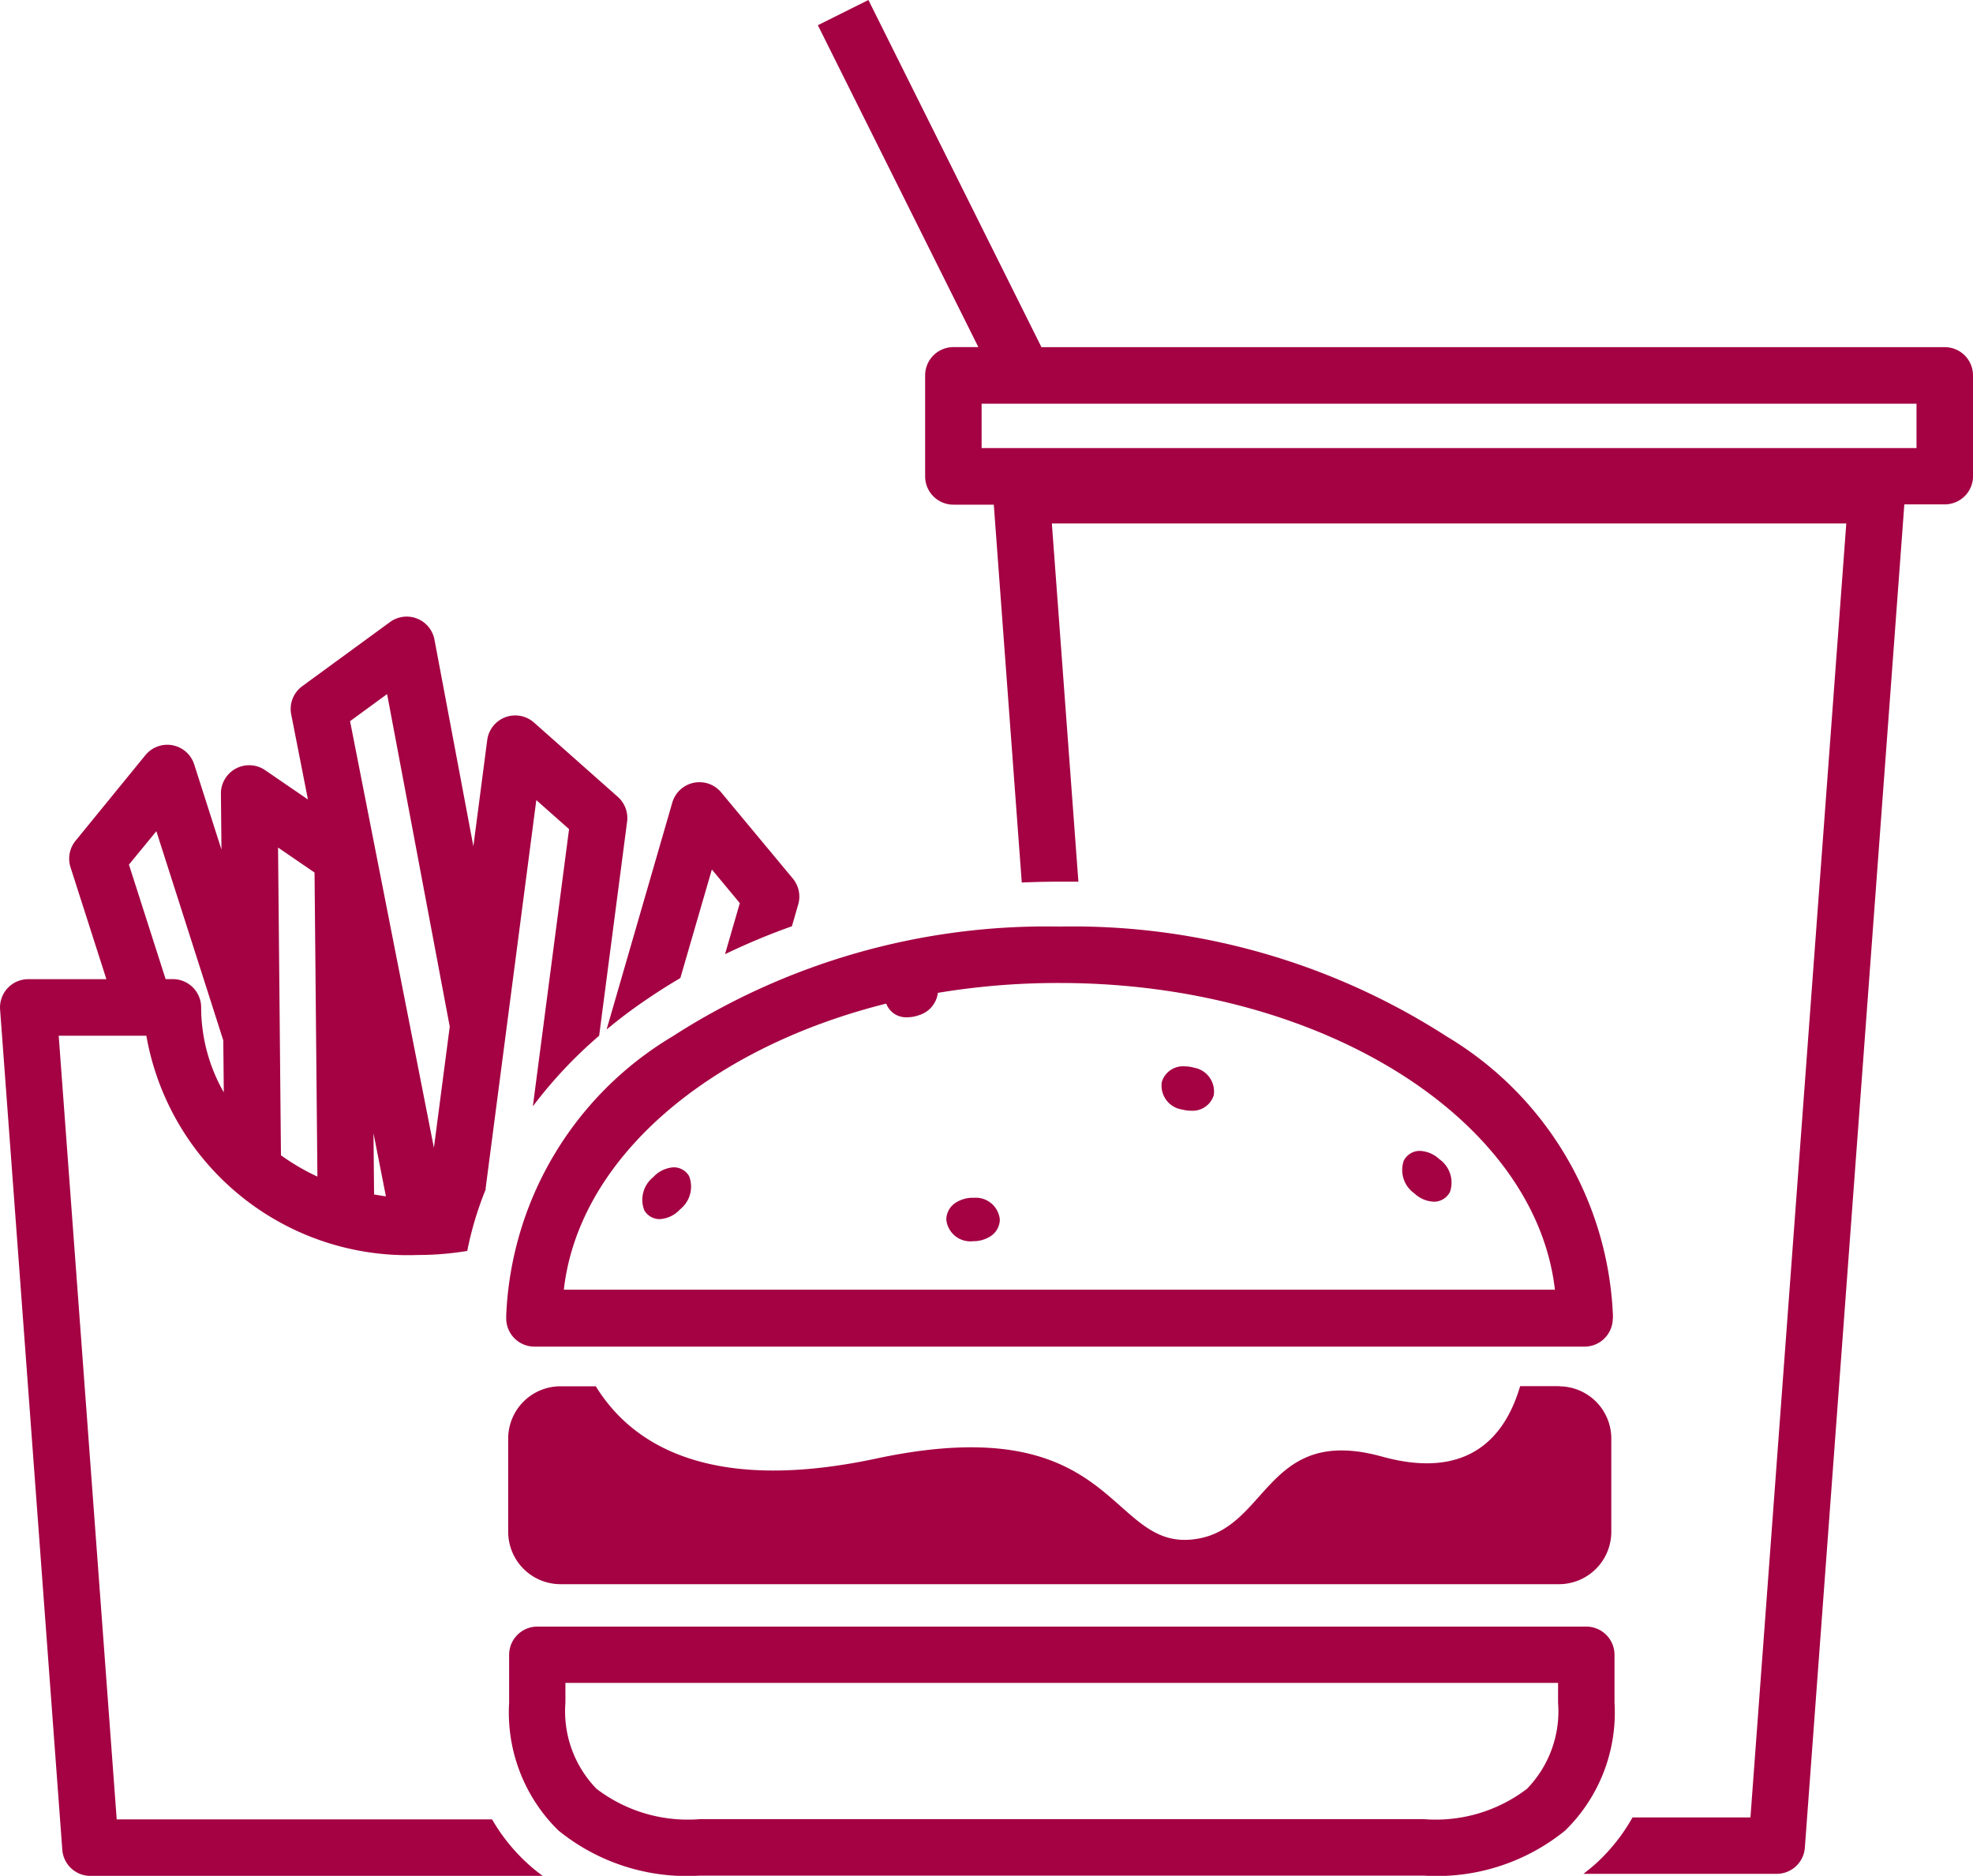<svg xmlns="http://www.w3.org/2000/svg" width="40" height="38.029" viewBox="0 0 40 38.029"><defs><style>.a{fill:#a40243;}</style></defs><g transform="translate(-5.986 -7.172)"><path class="a" d="M18.284,28.043l1.332-4.6a.573.573,0,0,1,.991-.207l1.452,1.746a.573.573,0,0,1,.11.525l-.128.443a13.584,13.584,0,0,0-1.356.566l.3-1.035-.567-.682L19.779,27q-.352.207-.683.433C18.81,27.626,18.539,27.831,18.284,28.043ZM16.69,44.959c.094.085.193.166.3.243H7.82a.572.572,0,0,1-.571-.53L5.988,27.639a.572.572,0,0,1,.571-.616H8.143l-.727-2.268a.573.573,0,0,1,.1-.536l1.418-1.738a.573.573,0,0,1,.989.187l.553,1.728-.011-1.13a.573.573,0,0,1,.9-.478l.864.592-.339-1.725a.572.572,0,0,1,.225-.573l1.779-1.3a.573.573,0,0,1,.9.356l.789,4.191.281-2.155a.573.573,0,0,1,.948-.354l1.7,1.507a.574.574,0,0,1,.188.5l-.567,4.342A9.139,9.139,0,0,0,16.789,29.6l.734-5.619-.664-.589-1.029,7.882.007,0a6.856,6.856,0,0,0-.378,1.258,6.093,6.093,0,0,1-1,.082,5.382,5.382,0,0,1-5.506-4.445H7.176L8.352,44.056h7.61A3.767,3.767,0,0,0,16.69,44.959ZM13.81,31.426l-.252-1.281.012,1.243C13.649,31.4,13.729,31.415,13.81,31.426Zm-.727-9.634,1.7,8.649.321-2.456-1.27-6.742Zm-1.46,2.562.059,6.239a4.573,4.573,0,0,0,.739.432l-.058-6.164ZM8.6,24.7l.744,2.322h.147a.573.573,0,0,1,.573.573,3.477,3.477,0,0,0,.459,1.722l-.01-1.053L9.156,24.023Zm17.114,6.754a.645.645,0,0,0-.329.086.413.413,0,0,0-.214.354.49.49,0,0,0,.543.441h0a.64.64,0,0,0,.329-.086.41.41,0,0,0,.213-.354A.489.489,0,0,0,25.717,31.456Zm4.464-2.641a.716.716,0,0,0-.174-.023.448.448,0,0,0-.463.314.489.489,0,0,0,.415.562.679.679,0,0,0,.174.023.448.448,0,0,0,.463-.313A.49.49,0,0,0,30.18,28.815ZM19.642,30.837a.608.608,0,0,0-.413.2.586.586,0,0,0-.18.673.358.358,0,0,0,.314.177.608.608,0,0,0,.413-.2.587.587,0,0,0,.18-.673A.359.359,0,0,0,19.642,30.837ZM38.718,41.689a3.344,3.344,0,0,1-1,2.593,4.13,4.13,0,0,1-2.87.914H20.178a4.131,4.131,0,0,1-2.87-.914,3.347,3.347,0,0,1-1-2.593v-.968a.572.572,0,0,1,.573-.573H38.145a.572.572,0,0,1,.573.573v.968Zm-1.145-.4H17.449v.4a2.259,2.259,0,0,0,.63,1.747,3.052,3.052,0,0,0,2.1.615H34.844a3.051,3.051,0,0,0,2.1-.615,2.259,2.259,0,0,0,.63-1.747v-.4Zm.032-6.016h-.8C36.509,36.282,35.774,37.192,34,36.7c-2.319-.639-2.294,1.4-3.708,1.662-1.865.347-1.549-2.686-6.54-1.621-3.407.727-4.97-.3-5.687-1.465h-.723a1.061,1.061,0,0,0-1.053,1.067v1.878a1.062,1.062,0,0,0,1.053,1.067H37.6a1.062,1.062,0,0,0,1.053-1.067V36.346A1.059,1.059,0,0,0,37.6,35.277Zm-2.437-4.6a.617.617,0,0,0-.393-.169.361.361,0,0,0-.33.2.579.579,0,0,0,.215.661.614.614,0,0,0,.392.169.364.364,0,0,0,.331-.2A.58.58,0,0,0,35.167,30.672Zm3.515,3.241a.573.573,0,0,1-.573.558H16.821a.573.573,0,0,1-.572-.558V33.9c0-.021,0-.042,0-.062a6.923,6.923,0,0,1,3.367-5.652,14,14,0,0,1,7.851-2.23,14,14,0,0,1,7.852,2.23,6.921,6.921,0,0,1,3.367,5.652c0,.02,0,.04,0,.061Zm-1.172-.587C37.118,29.85,32.763,27.1,27.466,27.1A14.8,14.8,0,0,0,25,27.3a.542.542,0,0,1-.385.453.691.691,0,0,1-.232.042.43.43,0,0,1-.43-.277h0c-3.6.9-6.235,3.137-6.536,5.8H37.51Zm8.476-18.544v2.041a.573.573,0,0,1-.573.573h-.82L42.577,44.63a.572.572,0,0,1-.571.53H38.089c.083-.065.165-.131.243-.2a3.749,3.749,0,0,0,.751-.943h2.391l1.943-26.233H27.311l.538,7.262c-.128,0-.256,0-.384,0-.256,0-.51.006-.764.017l-.567-7.66h-.819a.573.573,0,0,1-.573-.573V14.782a.573.573,0,0,1,.573-.573h.506L22.567,7.683l1.025-.511L27.1,14.21H45.414A.572.572,0,0,1,45.986,14.782Zm-1.145.573H25.887v.9H44.841v-.9Z"/></g></svg>